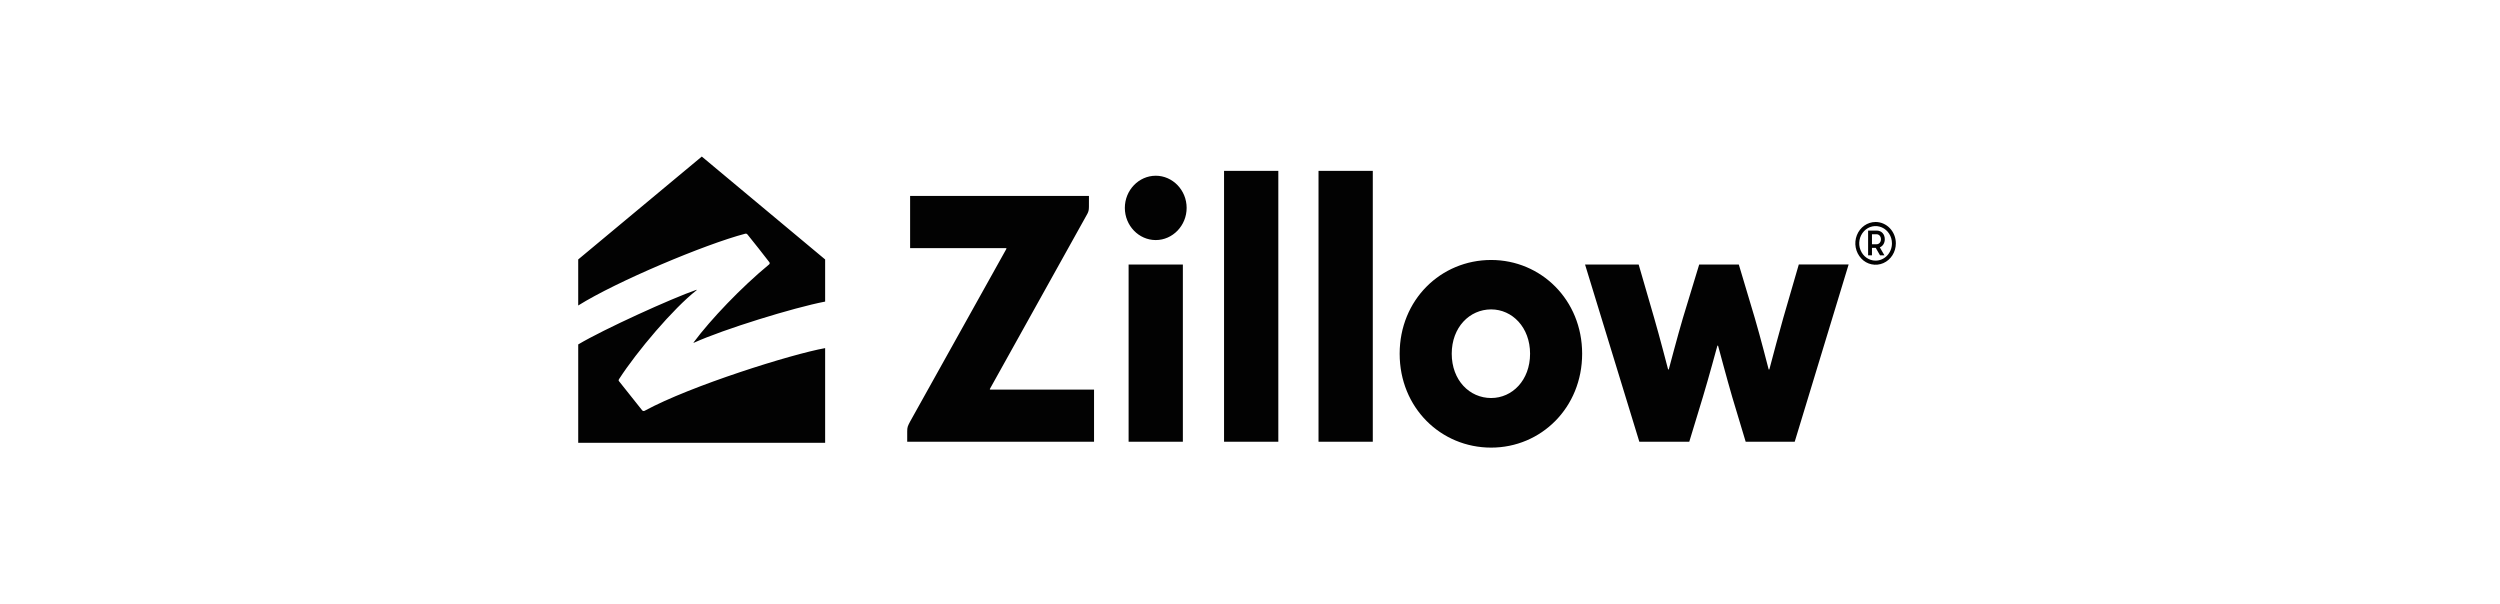 <?xml version="1.0" encoding="UTF-8"?>
<svg xmlns="http://www.w3.org/2000/svg" width="240" height="58" viewBox="0 0 240 58" fill="none">
  <path fill-rule="evenodd" clip-rule="evenodd" d="M71.533 22.438C71.653 22.407 71.708 22.452 71.779 22.536C72.186 23.02 73.5 24.709 73.857 25.171C73.87 25.187 73.88 25.206 73.885 25.226C73.891 25.246 73.892 25.267 73.889 25.288C73.886 25.309 73.879 25.329 73.868 25.347C73.857 25.365 73.843 25.38 73.826 25.392C71.178 27.573 68.233 30.657 66.591 32.866C66.556 32.913 66.585 32.916 66.609 32.906C69.468 31.607 76.183 29.533 79.213 28.952V24.908L67.372 15.029L55.508 24.908V29.328C59.186 27.022 67.683 23.451 71.533 22.438ZM126.578 16.404H131.788V42.404H126.578V16.404ZM122.719 16.404H117.509V42.405H122.719V16.404ZM157.311 25.392H152.164L157.376 42.407H162.17L163.478 38.105C163.997 36.396 164.864 33.205 164.864 33.205C164.866 33.197 164.871 33.189 164.878 33.183C164.885 33.178 164.893 33.175 164.902 33.175C164.92 33.175 164.935 33.187 164.94 33.205C164.94 33.205 165.808 36.458 166.3 38.135L167.584 42.404H172.293L177.468 25.391H172.684L171.191 30.538C170.736 32.169 170.293 33.804 169.863 35.443C169.861 35.452 169.856 35.459 169.849 35.465C169.842 35.47 169.833 35.473 169.824 35.473C169.816 35.473 169.807 35.47 169.8 35.465C169.793 35.459 169.788 35.452 169.786 35.443C169.786 35.443 168.983 32.302 168.462 30.538L166.925 25.392H163.123L161.558 30.538C161.068 32.184 160.208 35.445 160.208 35.445C160.205 35.453 160.2 35.46 160.193 35.465C160.186 35.47 160.178 35.472 160.169 35.472C160.161 35.472 160.153 35.469 160.147 35.465C160.14 35.46 160.135 35.453 160.132 35.445C160.132 35.445 159.301 32.244 158.803 30.538L157.311 25.392ZM134.367 33.956C134.367 28.787 138.317 24.958 143.15 24.958C147.935 24.958 151.886 28.788 151.886 33.956C151.886 39.14 147.937 42.971 143.15 42.971C138.318 42.971 134.367 39.14 134.367 33.96V33.956ZM146.887 33.956C146.887 31.425 145.175 29.702 143.15 29.702C141.076 29.702 139.366 31.425 139.366 33.956C139.366 36.505 141.076 38.21 143.15 38.21C145.175 38.21 146.887 36.505 146.887 33.956ZM87.371 18.809V23.823H96.579C96.617 23.823 96.631 23.86 96.612 23.893L87.368 40.474L87.352 40.504C87.142 40.909 87.092 41.007 87.092 41.427V42.405H105.028V37.401H95.065C95.057 37.401 95.049 37.399 95.043 37.394C95.036 37.39 95.031 37.384 95.028 37.377C95.024 37.369 95.022 37.361 95.023 37.353C95.024 37.344 95.027 37.337 95.032 37.33L104.383 20.531L104.409 20.478C104.474 20.338 104.537 20.208 104.537 19.858L104.539 18.811L87.371 18.809ZM110.951 16.87C112.575 16.87 113.917 18.253 113.917 19.956C113.917 21.661 112.575 23.046 110.951 23.046C109.327 23.046 107.985 21.663 107.985 19.959C107.985 18.254 109.327 16.871 110.951 16.871V16.87ZM108.346 25.392H113.555V42.405H108.346V25.392ZM61.645 39.387C61.709 39.466 61.819 39.483 61.901 39.427C66.299 37.035 75.975 34 79.213 33.419V42.507H55.509V33.066C57.946 31.61 64.528 28.625 66.845 27.826C66.892 27.81 66.902 27.838 66.862 27.87C64.639 29.612 61.153 33.726 59.445 36.37C59.367 36.493 59.372 36.533 59.434 36.608L61.645 39.387ZM180.169 22.136C180.619 22.136 180.94 22.478 180.94 22.967C180.94 23.337 180.751 23.629 180.462 23.745L180.906 24.513H180.484L180.072 23.798H179.709V24.511H179.338V22.136H180.169ZM179.709 23.449H180.145C180.391 23.449 180.571 23.249 180.571 22.971C180.571 22.691 180.391 22.487 180.146 22.487H179.709V23.449ZM180.057 21.311C179.27 21.311 178.561 21.812 178.26 22.578C178.112 22.953 178.074 23.361 178.148 23.757C178.223 24.153 178.408 24.52 178.682 24.815C178.945 25.099 179.291 25.295 179.67 25.375C180.05 25.455 180.445 25.414 180.801 25.259C181.527 24.942 182.001 24.193 182.001 23.363C182 22.23 181.13 21.313 180.057 21.311ZM180.057 25.021C179.421 25.021 178.848 24.617 178.605 23.997C178.486 23.695 178.454 23.364 178.514 23.045C178.574 22.725 178.724 22.429 178.945 22.191C179.394 21.715 180.071 21.573 180.658 21.831C181.244 22.087 181.627 22.692 181.627 23.363C181.626 24.278 180.924 25.02 180.057 25.021Z" fill="#020202"></path>
</svg>
